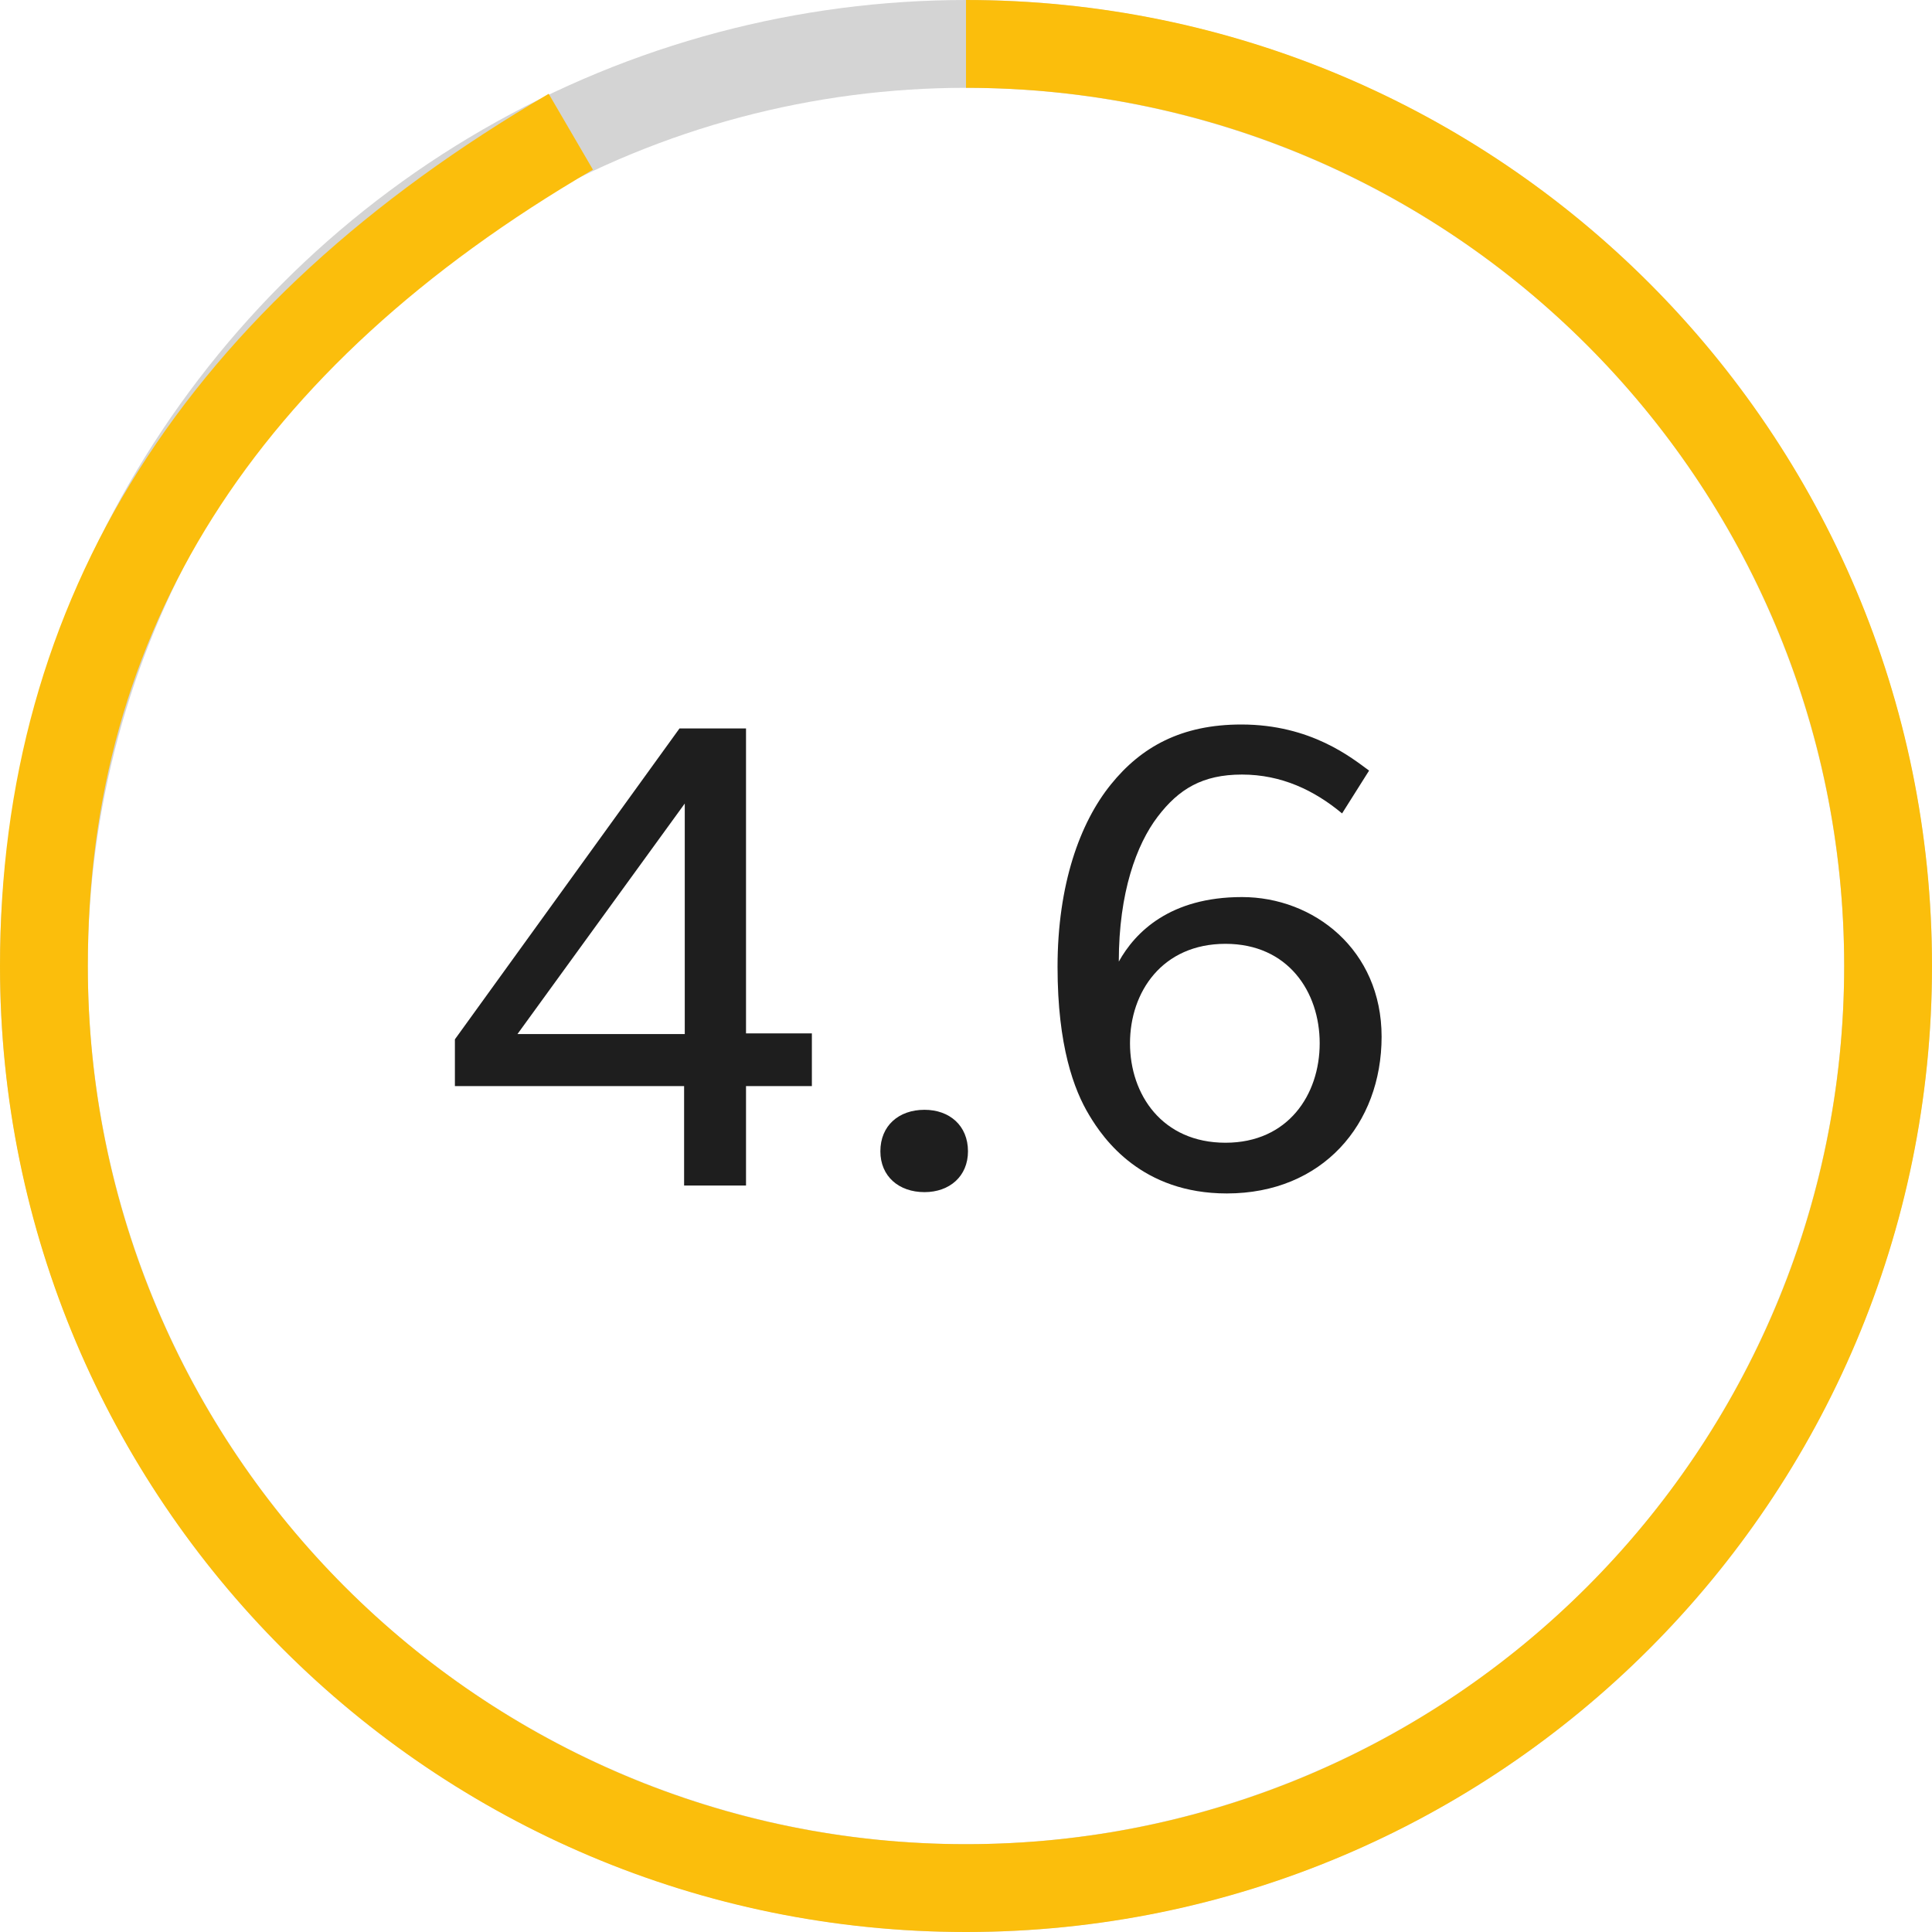 <?xml version="1.0" encoding="UTF-8"?>
<svg width="44px" height="44px" viewBox="0 0 44 44" version="1.1" xmlns="http://www.w3.org/2000/svg" xmlns:xlink="http://www.w3.org/1999/xlink">
    <title>BE6522A8-232D-4E6B-B2F8-786C90605134</title>
    <g id="RD-3" stroke="none" stroke-width="1" fill="none" fill-rule="evenodd">
        <g id="donuts" transform="translate(-33, -101)">
            <g id="4.6" transform="translate(34, 102)">
                <circle id="Oval" stroke="#D4D4D4" stroke-width="2" stroke-linecap="round" cx="21" cy="21" r="21"></circle>
                <path d="M12,2 C4,6.667 0,13 0,21 C0,32.598 9.402,42 21,42 C32.598,42 42,32.598 42,21 C42,9.402 32.598,0 21,0" id="Path" stroke="#FBBE0C" stroke-width="2"></path>
                <g transform="translate(9.36, 15.5)" fill="#1E1E1E" fill-rule="nonzero">
                    <path d="M8.13,7.035 L6.63,7.035 L6.63,0.09 L5.115,0.09 L0,7.17 L0,8.235 L5.22,8.235 L5.22,10.5 L6.63,10.5 L6.63,8.235 L8.13,8.235 L8.13,7.035 Z M1.425,7.05 L5.235,1.8 L5.235,7.05 L1.425,7.05 Z" id="Shape"></path>
                    <path d="M11.685,9.72 C11.685,9.135 11.265,8.775 10.695,8.775 C10.11,8.775 9.69,9.135 9.69,9.72 C9.69,10.29 10.11,10.65 10.695,10.65 C11.265,10.65 11.685,10.29 11.685,9.72 Z" id="Path"></path>
                    <path d="M21.105,7.11 C21.105,5.13 19.56,3.93 17.925,3.93 C16.29,3.93 15.495,4.725 15.12,5.4 C15.12,3.825 15.525,2.73 16.005,2.1 C16.485,1.47 17.025,1.14 17.925,1.14 C18.825,1.14 19.575,1.5 20.205,2.025 L20.82,1.05 C20.43,0.765 19.5,0 17.91,0 C16.545,0 15.63,0.51 14.94,1.365 C14.235,2.235 13.725,3.645 13.725,5.52 C13.725,7.32 14.1,8.325 14.445,8.895 C14.775,9.45 15.645,10.68 17.58,10.68 C19.755,10.68 21.105,9.105 21.105,7.11 Z M19.695,7.26 C19.695,8.43 18.975,9.525 17.55,9.525 C16.11,9.525 15.375,8.43 15.375,7.26 C15.375,6.09 16.11,4.995 17.55,4.995 C18.975,4.995 19.695,6.09 19.695,7.26 Z" id="Shape"></path>
                </g>
            </g>
        </g>
    </g>
</svg>